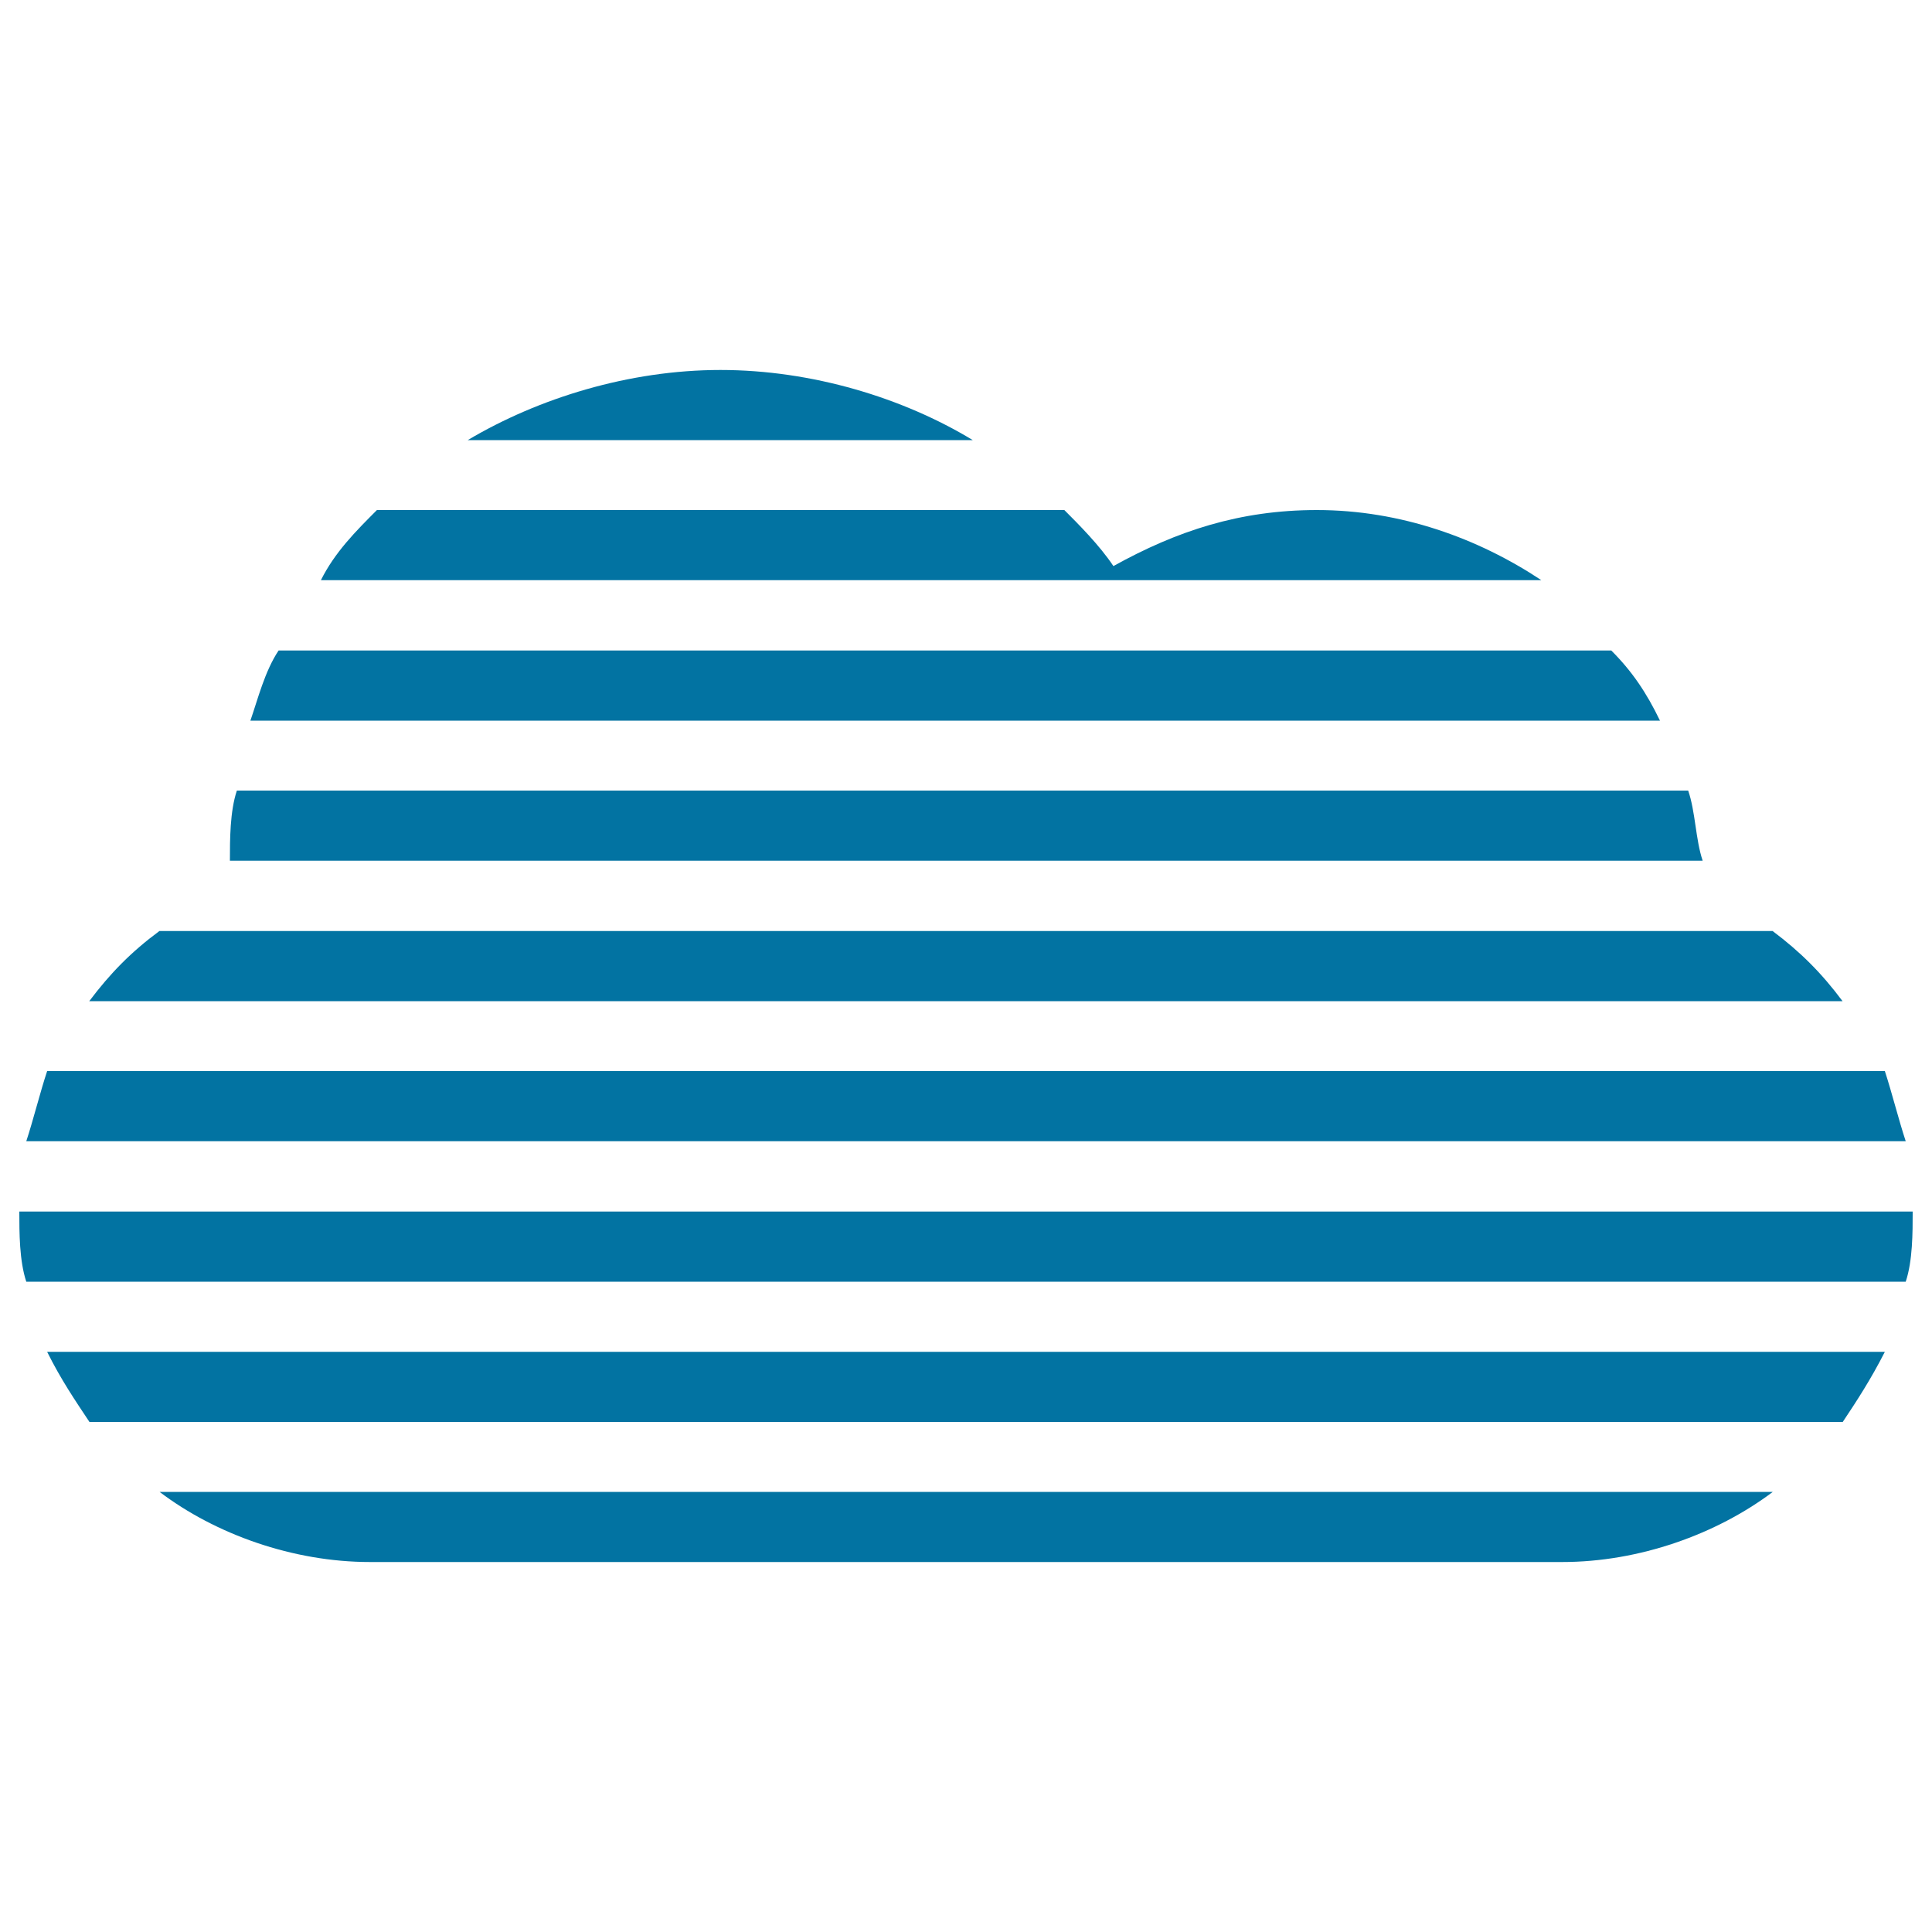 <svg xmlns="http://www.w3.org/2000/svg" viewBox="0 0 1000 1000" style="fill:#0273a2">
<title>Fog Cloud Striped Weather Interface Symbol SVG icon</title>
<g><g><path d="M834,336.7H144.2c-7.2,10.8-10.8,25.4-14.6,36.3h729.6C852.2,358.5,844.8,347.5,834,336.7z"/><path d="M681.6,264c-39.9,0-72.5,10.8-105.3,29c-7.2-10.8-18.2-21.8-25.4-29H195.1c-10.8,10.8-21.8,21.8-29,36.3h631.7C765.1,278.6,725,264,681.6,264z"/><path d="M873.8,409.2H122.6c-3.6,10.8-3.6,25.4-3.6,36.3h762.3C877.6,434.6,877.6,420.2,873.8,409.2z"/><path d="M372.9,191.5c-47.3,0-94.3,14.6-130.8,36.3h261.4C467.4,205.9,420.2,191.5,372.9,191.5z"/><path d="M10,627.1c0,10.8,0,25.4,3.6,36.3h972.8c3.6-10.8,3.6-25.4,3.6-36.3H10z"/><path d="M46.3,736h907.5c7.2-10.8,14.4-21.8,21.8-36.3H24.4C31.6,714.2,39,725,46.3,736z"/><path d="M917.5,481.9h-835c-14.6,10.8-25.4,21.8-36.3,36.3h907.5C942.9,503.7,931.9,492.7,917.5,481.9z"/><path d="M191.5,808.5h617.1c39.9,0,79.9-14.4,109-36.3h-835C111.5,794.1,151.6,808.5,191.5,808.5z"/><path d="M975.6,554.4H24.4c-3.6,10.8-7.2,25.4-10.8,36.3h972.8C982.8,579.8,979.2,565.4,975.6,554.4z"/></g></g>
</svg>